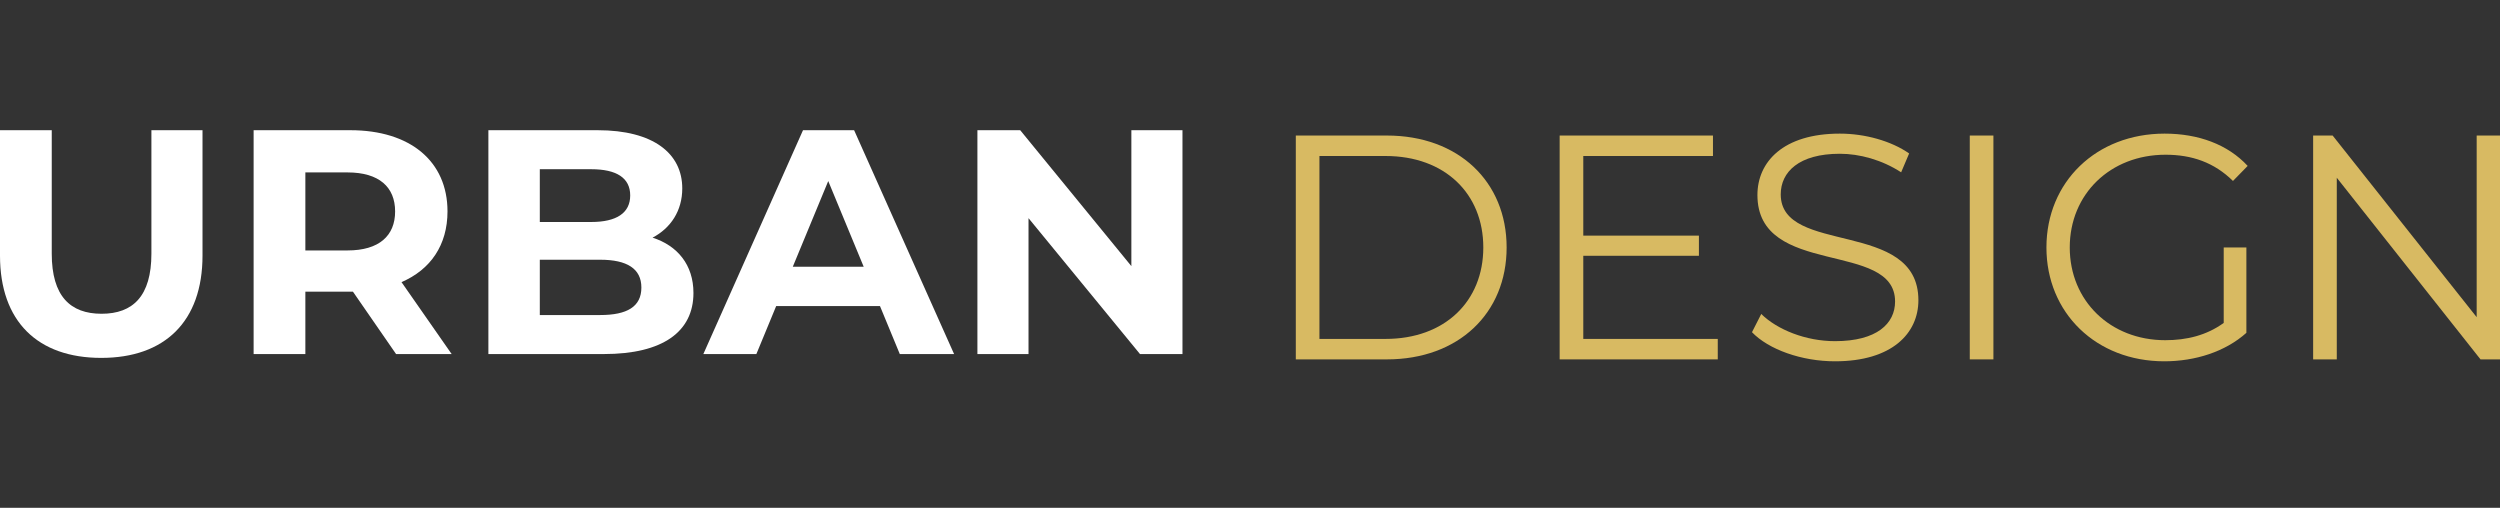 <svg width="192" height="39" viewBox="0 0 192 39" fill="none" xmlns="http://www.w3.org/2000/svg">
<rect x="0" y="0" width="192" height="39" fill="#333333" stroke="none"/>
<path d="M0 19.627V10H3.974V19.48C3.974 22.746 5.397 24.097 7.801 24.097C10.205 24.097 11.628 22.746 11.628 19.48V10H15.553V19.627C15.553 24.686 12.658 27.486 7.776 27.486C2.895 27.486 0 24.686 0 19.627Z" fill="white"/>
<path d="M30.418 27.191L27.107 22.402H23.452V27.191H19.478V10H26.91C31.498 10 34.368 12.382 34.368 16.238C34.368 18.817 33.068 20.708 30.835 21.666L34.687 27.191H30.418ZM26.69 13.242H23.452V19.234H26.69C29.118 19.234 30.345 18.105 30.345 16.238C30.345 14.371 29.118 13.242 26.69 13.242Z" fill="white"/>
<path d="M53.257 22.501C53.257 25.472 50.902 27.191 46.388 27.191H37.508V10H45.898C50.19 10 52.398 11.793 52.398 14.47C52.398 16.189 51.515 17.515 50.117 18.252C52.03 18.866 53.257 20.339 53.257 22.501ZM41.457 12.996V17.049H45.407C47.345 17.049 48.4 16.361 48.4 15.01C48.4 13.659 47.345 12.996 45.407 12.996H41.457ZM49.258 22.083C49.258 20.634 48.154 19.947 46.094 19.947H41.457V24.195H46.094C48.154 24.195 49.258 23.557 49.258 22.083Z" fill="white"/>
<path d="M67.583 23.508H59.61L58.089 27.191H54.017L61.671 10H65.596L73.274 27.191H69.104L67.583 23.508ZM66.332 20.487L63.609 13.905L60.886 20.487H66.332Z" fill="white"/>
<path d="M90.814 10V27.191H87.551L78.99 16.754V27.191H75.065V10H78.352L86.889 20.438V10H90.814Z" fill="white"/>
<path d="M99.518 10.409H106.51C112.004 10.409 115.709 13.946 115.709 19.005C115.709 24.064 112.004 27.601 106.51 27.601H99.518V10.409ZM106.411 26.029C110.974 26.029 113.918 23.131 113.918 19.005C113.918 14.879 110.974 11.981 106.411 11.981H101.333V26.029H106.411Z" fill="#D8BA62"/>
<path d="M131.924 26.029V27.601H119.781V10.409H131.556V11.981H121.596V18.096H130.476V19.644H121.596V26.029H131.924Z" fill="#D8BA62"/>
<path d="M134.552 25.513L135.264 24.113C136.49 25.317 138.674 26.201 140.931 26.201C144.144 26.201 145.542 24.85 145.542 23.155C145.542 18.44 134.97 21.338 134.97 14.977C134.97 12.448 136.932 10.262 141.299 10.262C143.236 10.262 145.248 10.827 146.622 11.785L146.008 13.234C144.537 12.276 142.819 11.809 141.299 11.809C138.159 11.809 136.76 13.209 136.76 14.928C136.76 19.644 147.333 16.795 147.333 23.057C147.333 25.587 145.322 27.748 140.931 27.748C138.355 27.748 135.828 26.839 134.552 25.513Z" fill="#D8BA62"/>
<path d="M151.279 10.409H153.094V27.601H151.279V10.409Z" fill="#D8BA62"/>
<path d="M170.781 19.005H172.522V25.562C170.903 27.011 168.597 27.748 166.218 27.748C160.993 27.748 157.166 24.04 157.166 19.005C157.166 13.97 160.993 10.262 166.242 10.262C168.843 10.262 171.1 11.097 172.621 12.742L171.492 13.897C170.045 12.472 168.328 11.883 166.316 11.883C162.072 11.883 158.957 14.904 158.957 19.005C158.957 23.106 162.072 26.127 166.292 26.127C167.935 26.127 169.456 25.759 170.781 24.801V19.005Z" fill="#D8BA62"/>
<path d="M192 10.409V27.601H190.504L179.465 13.651V27.601H177.649V10.409H179.146L190.209 24.359V10.409H192Z" fill="#D8BA62"/>
</svg>
